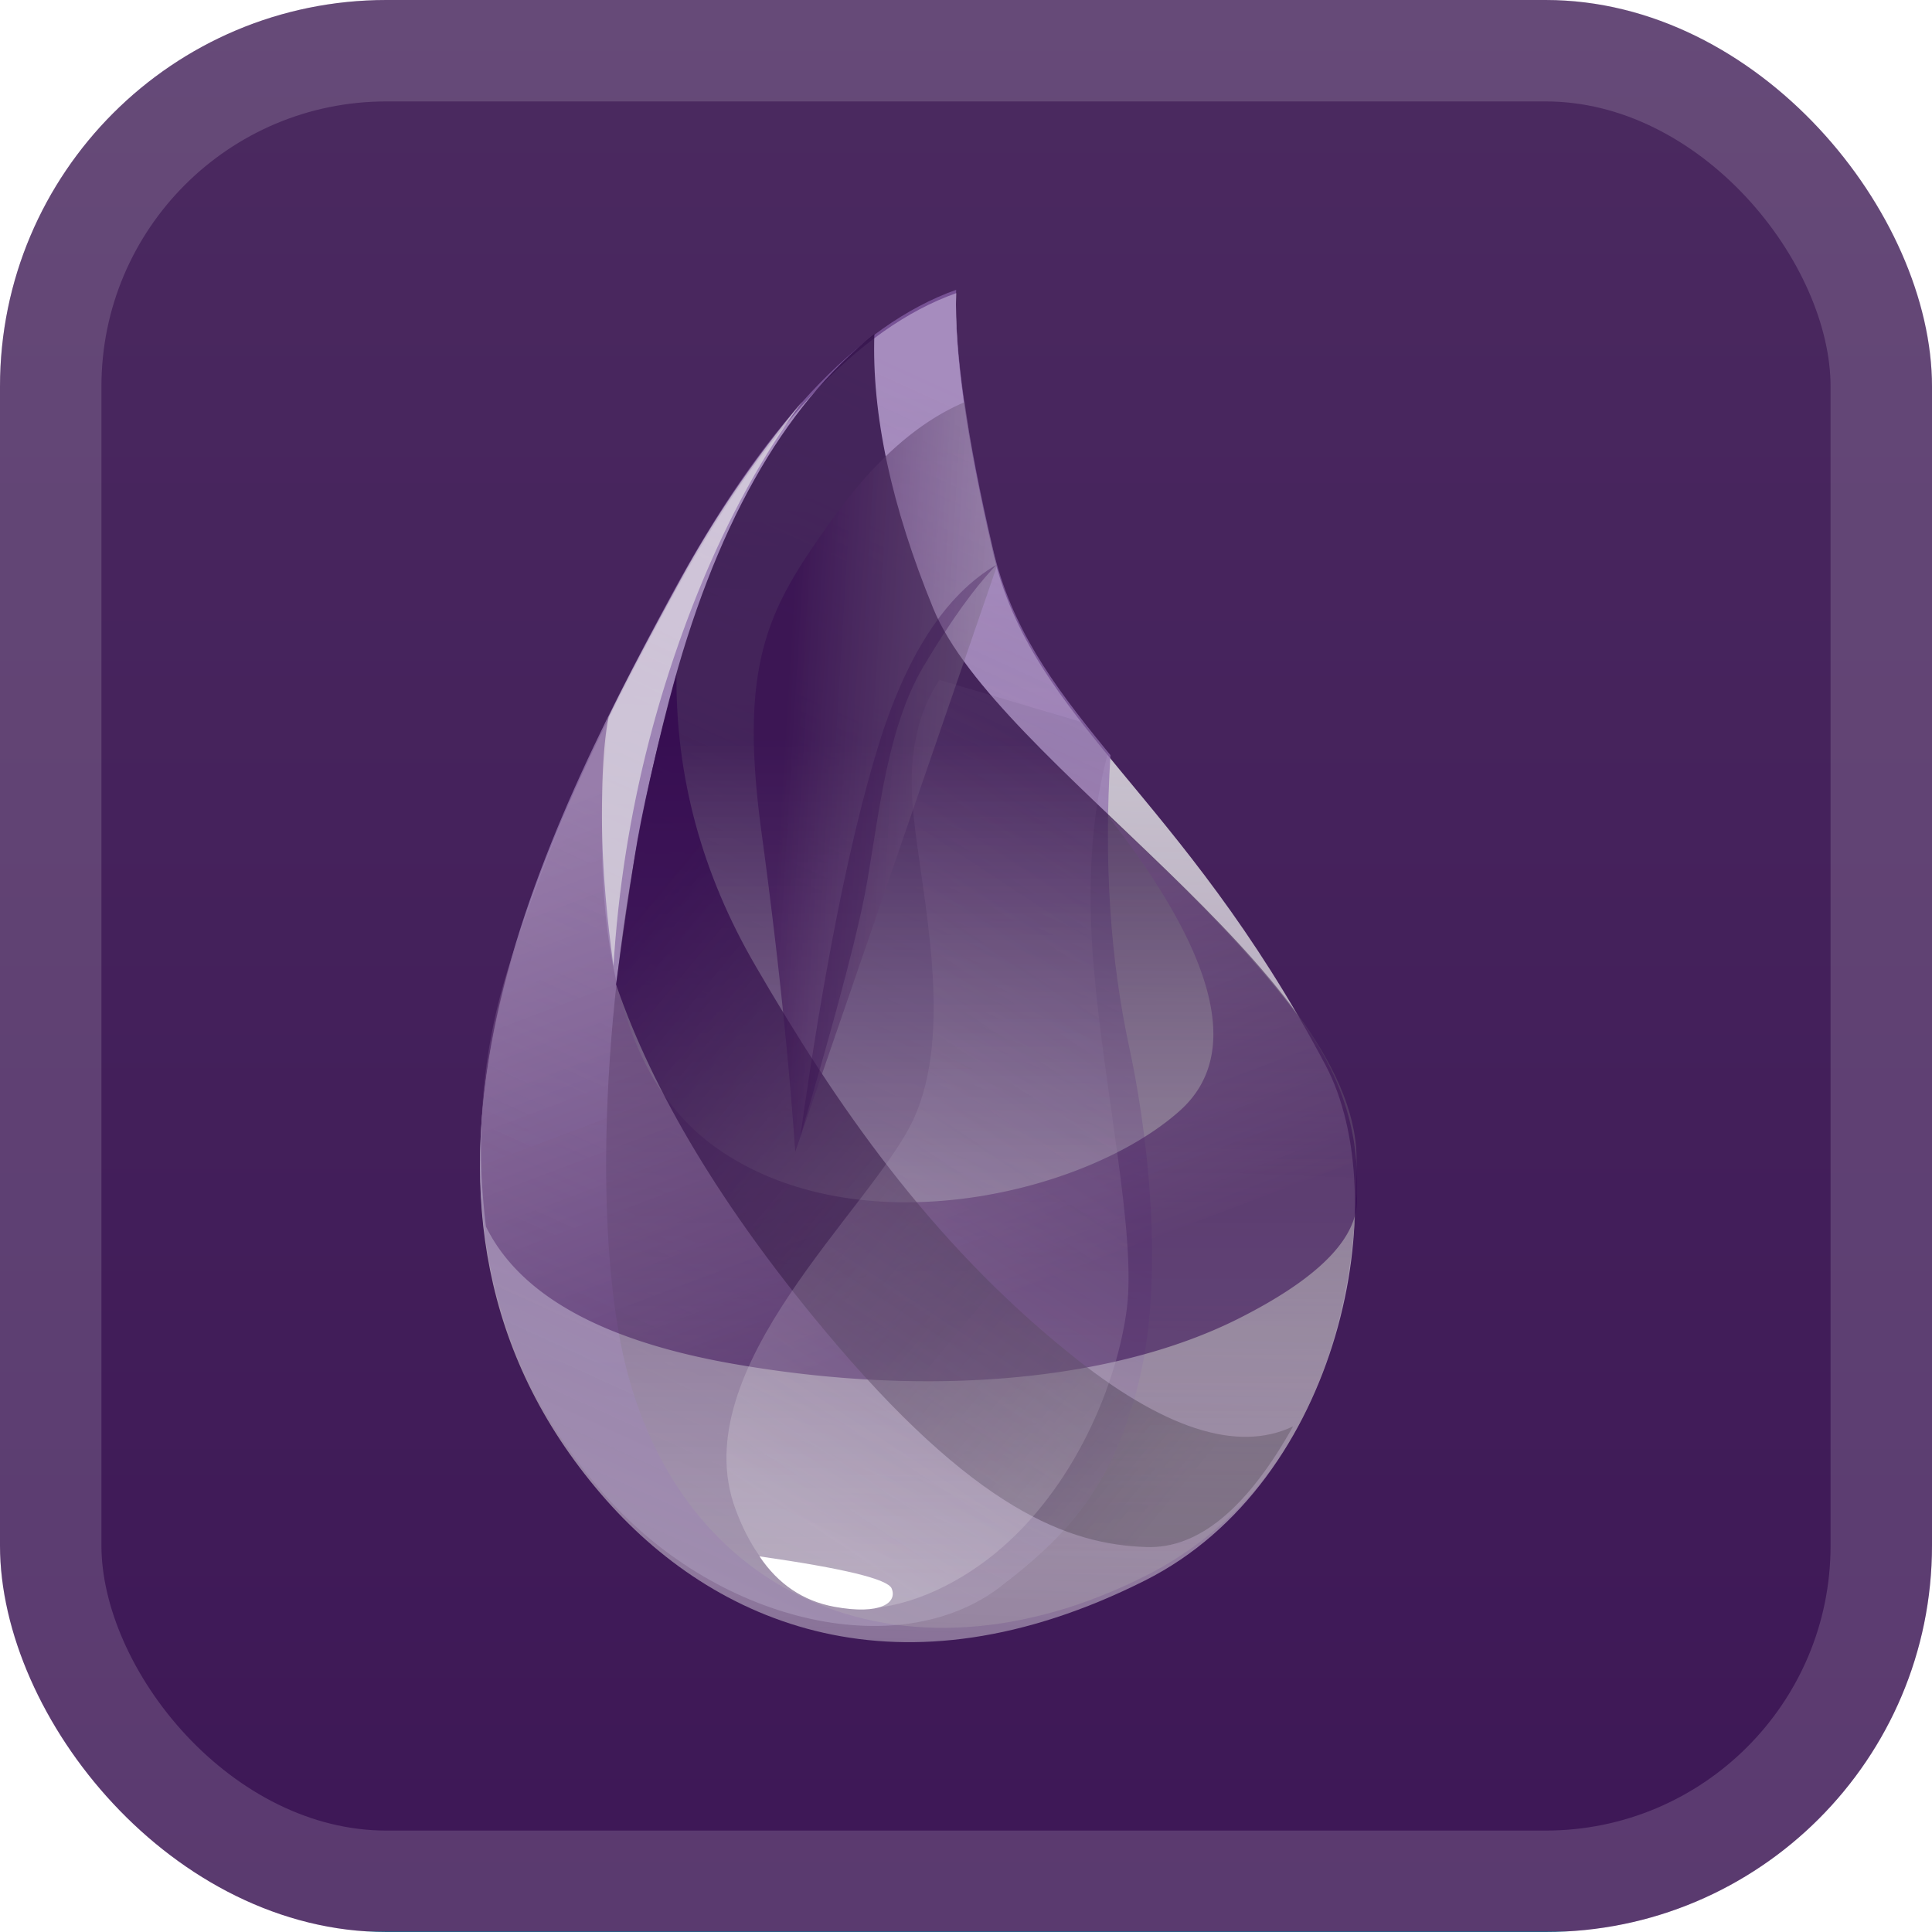 <svg xmlns="http://www.w3.org/2000/svg" width="46" height="46" fill="none" viewBox="0 0 40 40"><rect width="40" height="40" fill="url(#a)" rx="8"/><rect width="37.9" height="37.9" x="1.05" y="1.05" stroke="#fff" stroke-opacity=".15" stroke-width="2.1" rx="6.95"/><g fill-rule="evenodd" clip-rule="evenodd" filter="url(#b)"><path fill="url(#c)" d="M19.796 6.07q-3.051 1.082-5.891 6.314c-2.84 5.232-6.508 12.667-1.457 18.554 2.336 2.723 6.194 4.33 11.257 1.785 4.067-2.045 5.198-7.914 3.738-10.671-3.012-5.69-6.068-7.092-6.886-10.62q-.82-3.528-.761-5.362"/><path fill="url(#d)" d="M19.796 6q-3.067 1.092-5.891 6.314c-2.824 5.22-6.508 12.667-1.457 18.554 2.336 2.723 6.145 3.603 8.258 1.988 1.377-1.053 2.314-2.057 2.854-4.172.601-2.354.14-5.525-.176-6.981q-.6-2.765-.393-6.068l-.109-.133c-1.1-1.346-1.949-2.52-2.325-4.14q-.82-3.53-.761-5.362"/><path fill="url(#e)" d="M18.103 6.916q-2.856 2.258-4.248 7.574c-1.391 5.315-1.542 10.218-1.051 13.069.951 5.528 5.882 7.626 10.94 5.053 3.114-1.584 4.41-4.982 4.341-8.671-.07-3.82-7.452-8.15-8.76-11.337q-1.306-3.187-1.222-5.688"/><path fill="url(#f)" d="M22.931 16.882q3.426 4.394 1.493 6.117c-1.932 1.724-6.657 2.848-9.597.763q-2.94-2.084-2.224-8.944a41 41 0 0 0-2.052 5.135q-.84 2.6-.49 5.442 1.05 2.126 5.11 2.84c4.06.713 7.902.36 10.48-.939q2.577-1.3 2.438-2.587.093-1.902-1.173-3.62-1.265-1.72-3.985-4.207"/><path fill="url(#g)" d="M14.006 13.958q-.03 3.173 1.632 6.032c1.66 2.86 3.598 5.686 6.499 8.028q2.9 2.342 4.634 1.514-1.425 2.55-3.03 2.498c-1.604-.05-3.562-.752-6.697-4.52q-3.137-3.769-4.29-7.13.181-1.333.388-2.655.204-1.323.864-3.767"/><path fill="url(#h)" d="M18.911 16.86c.178 1.724.848 4.48 0 6.316s-4.765 5.15-3.683 8.071c1.08 2.921 3.716 2.265 5.368.92 1.653-1.347 2.538-3.535 2.734-5.074.196-1.54-.47-4.501-.686-7.078q-.216-2.576.294-4.417l-.506-.637-2.981-.883q-.717 1.06-.54 2.783"/><path fill="url(#i)" d="M19.975 8.325q-1.447.612-2.742 2.424c-1.295 1.811-1.955 2.898-1.466 6.49q.488 3.59.698 6.607l4.176-12.13a42 42 0 0 1-.383-1.675 26 26 0 0 1-.283-1.716"/><path fill="#330A4C" fill-opacity=".316" d="M20.633 11.692q-1.59.928-2.464 3.802t-1.6 8.036q.968-3.283 1.284-4.756c.316-1.473.424-3.555 1.263-4.97q.839-1.413 1.517-2.112"/><path fill="#fff" d="M15.725 32.223q2.616.374 2.736.665c.12.29-.22.556-1.189.378q-.967-.18-1.547-1.043"/><path fill="#EDEDED" fill-opacity=".603" d="M16.601 8.325a22.5 22.5 0 0 0-2.493 3.645q-1.056 1.926-1.508 2.874-.14.706-.137 2.086t.239 3.067a24.7 24.7 0 0 1 1.26-6.416q1.056-3.111 2.64-5.256"/></g><defs><linearGradient id="a" x1="20" x2="20" y1="0" y2="40" gradientUnits="userSpaceOnUse"><stop stop-color="#4B2A60"/><stop offset="1" stop-color="#3D1756"/><stop offset="1" stop-color="#023E6D"/></linearGradient><linearGradient id="c" x1="19.404" x2="18.433" y1="8.134" y2="33.979" gradientUnits="userSpaceOnUse"><stop stop-color="#D9D8DC"/><stop offset="1" stop-color="#fff" stop-opacity=".385"/></linearGradient><linearGradient id="d" x1="19.843" x2="9.692" y1="8.128" y2="30.376" gradientUnits="userSpaceOnUse"><stop stop-color="#8D67AF" stop-opacity=".672"/><stop offset="1" stop-color="#9F8DAF"/></linearGradient><linearGradient id="e" x1="20.976" x2="20.976" y1="15.336" y2="33.227" gradientUnits="userSpaceOnUse"><stop stop-color="#26053D" stop-opacity=".762"/><stop offset="1" stop-color="#B7B4B4" stop-opacity=".278"/></linearGradient><linearGradient id="f" x1="11.796" x2="16.351" y1="16.546" y2="28.611" gradientUnits="userSpaceOnUse"><stop stop-color="#91739F" stop-opacity=".46"/><stop offset="1" stop-color="#32054F" stop-opacity=".54"/></linearGradient><linearGradient id="g" x1="23.971" x2="11.446" y1="31.383" y2="21.004" gradientUnits="userSpaceOnUse"><stop stop-color="#463D49" stop-opacity=".331"/><stop offset="1" stop-color="#340A50" stop-opacity=".821"/></linearGradient><linearGradient id="h" x1="21.396" x2="12.563" y1="15.505" y2="28.944" gradientUnits="userSpaceOnUse"><stop stop-color="#715383" stop-opacity=".145"/><stop offset="1" stop-color="#F4F4F4" stop-opacity=".234"/></linearGradient><linearGradient id="i" x1="22.241" x2="15.985" y1="19.604" y2="19.222" gradientUnits="userSpaceOnUse"><stop stop-color="#A5A1A8" stop-opacity=".356"/><stop offset="1" stop-color="#370C50" stop-opacity=".582"/></linearGradient><filter id="b" width="36" height="36" x="2" y="2" color-interpolation-filters="sRGB" filterUnits="userSpaceOnUse"><feFlood flood-opacity="0" result="BackgroundImageFix"/><feColorMatrix in="SourceAlpha" result="hardAlpha" values="0 0 0 0 0 0 0 0 0 0 0 0 0 0 0 0 0 0 127 0"/><feOffset/><feGaussianBlur stdDeviation="2"/><feComposite in2="hardAlpha" operator="out"/><feColorMatrix values="0 0 0 0 0 0 0 0 0 0 0 0 0 0 0 0 0 0 0.25 0"/><feBlend in2="BackgroundImageFix" result="effect1_dropShadow_1_68"/><feBlend in="SourceGraphic" in2="effect1_dropShadow_1_68" result="shape"/></filter></defs></svg>